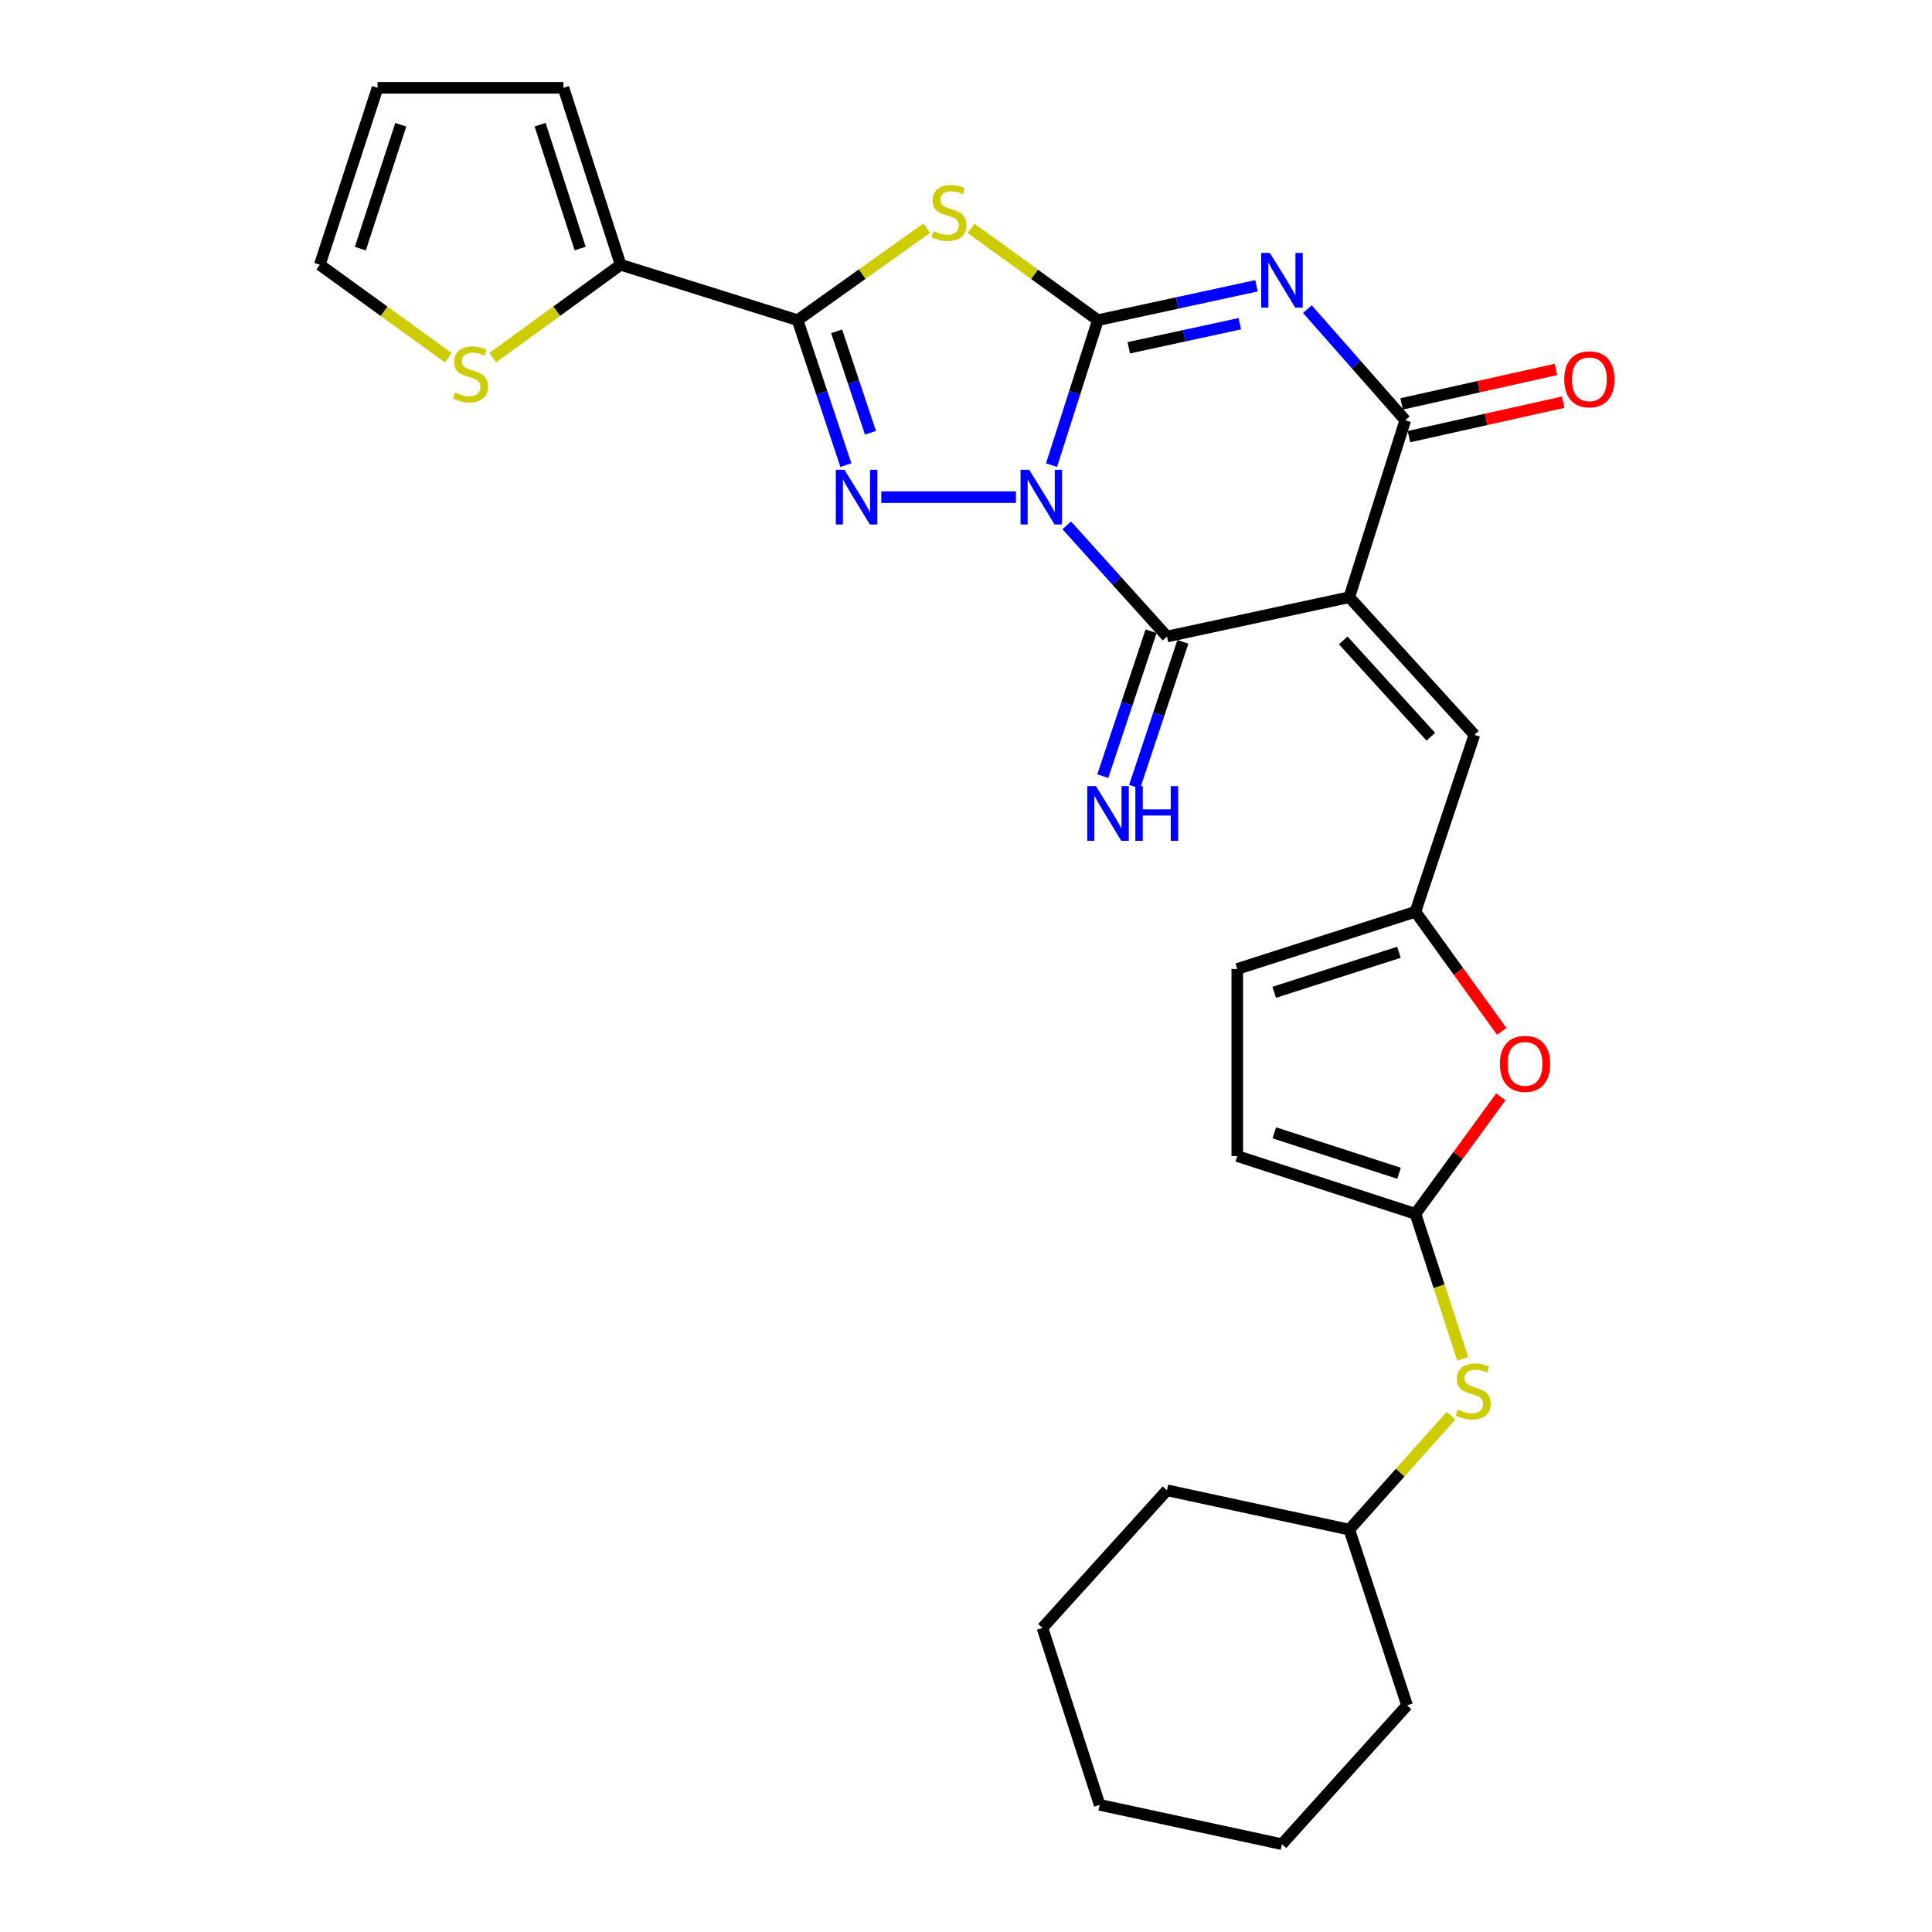<?xml version='1.0' encoding='iso-8859-1'?>
<svg version='1.1' baseProfile='full'
              xmlns='http://www.w3.org/2000/svg'
                      xmlns:rdkit='http://www.rdkit.org/xml'
                      xmlns:xlink='http://www.w3.org/1999/xlink'
                  xml:space='preserve'
width='1000px' height='1000px' viewBox='0 0 1000 1000'>
<!-- END OF HEADER -->
<rect style='opacity:1.0;fill:#FFFFFF;stroke:none' width='1000' height='1000' x='0' y='0'> </rect>
<path class='bond-0' d='M 544.27,240.755 L 556.264,203.237' style='fill:none;fill-rule:evenodd;stroke:#0000FF;stroke-width:6px;stroke-linecap:butt;stroke-linejoin:miter;stroke-opacity:1' />
<path class='bond-0' d='M 556.264,203.237 L 568.258,165.72' style='fill:none;fill-rule:evenodd;stroke:#000000;stroke-width:6px;stroke-linecap:butt;stroke-linejoin:miter;stroke-opacity:1' />
<path class='bond-3' d='M 525.844,257.319 L 456.157,257.319' style='fill:none;fill-rule:evenodd;stroke:#0000FF;stroke-width:6px;stroke-linecap:butt;stroke-linejoin:miter;stroke-opacity:1' />
<path class='bond-4' d='M 552.143,271.922 L 578.086,300.692' style='fill:none;fill-rule:evenodd;stroke:#0000FF;stroke-width:6px;stroke-linecap:butt;stroke-linejoin:miter;stroke-opacity:1' />
<path class='bond-4' d='M 578.086,300.692 L 604.03,329.461' style='fill:none;fill-rule:evenodd;stroke:#000000;stroke-width:6px;stroke-linecap:butt;stroke-linejoin:miter;stroke-opacity:1' />
<path class='bond-1' d='M 568.258,165.72 L 609.31,156.821' style='fill:none;fill-rule:evenodd;stroke:#000000;stroke-width:6px;stroke-linecap:butt;stroke-linejoin:miter;stroke-opacity:1' />
<path class='bond-1' d='M 609.31,156.821 L 650.363,147.923' style='fill:none;fill-rule:evenodd;stroke:#0000FF;stroke-width:6px;stroke-linecap:butt;stroke-linejoin:miter;stroke-opacity:1' />
<path class='bond-1' d='M 584.25,180.012 L 612.987,173.783' style='fill:none;fill-rule:evenodd;stroke:#000000;stroke-width:6px;stroke-linecap:butt;stroke-linejoin:miter;stroke-opacity:1' />
<path class='bond-1' d='M 612.987,173.783 L 641.724,167.554' style='fill:none;fill-rule:evenodd;stroke:#0000FF;stroke-width:6px;stroke-linecap:butt;stroke-linejoin:miter;stroke-opacity:1' />
<path class='bond-5' d='M 568.258,165.72 L 535.443,141.964' style='fill:none;fill-rule:evenodd;stroke:#000000;stroke-width:6px;stroke-linecap:butt;stroke-linejoin:miter;stroke-opacity:1' />
<path class='bond-5' d='M 535.443,141.964 L 502.629,118.208' style='fill:none;fill-rule:evenodd;stroke:#CCCC00;stroke-width:6px;stroke-linecap:butt;stroke-linejoin:miter;stroke-opacity:1' />
<path class='bond-29' d='M 676.694,159.999 L 702.033,188.763' style='fill:none;fill-rule:evenodd;stroke:#0000FF;stroke-width:6px;stroke-linecap:butt;stroke-linejoin:miter;stroke-opacity:1' />
<path class='bond-29' d='M 702.033,188.763 L 727.371,217.527' style='fill:none;fill-rule:evenodd;stroke:#000000;stroke-width:6px;stroke-linecap:butt;stroke-linejoin:miter;stroke-opacity:1' />
<path class='bond-2' d='M 698.396,309.116 L 604.03,329.461' style='fill:none;fill-rule:evenodd;stroke:#000000;stroke-width:6px;stroke-linecap:butt;stroke-linejoin:miter;stroke-opacity:1' />
<path class='bond-7' d='M 698.396,309.116 L 727.371,217.527' style='fill:none;fill-rule:evenodd;stroke:#000000;stroke-width:6px;stroke-linecap:butt;stroke-linejoin:miter;stroke-opacity:1' />
<path class='bond-8' d='M 698.396,309.116 L 763.152,380.342' style='fill:none;fill-rule:evenodd;stroke:#000000;stroke-width:6px;stroke-linecap:butt;stroke-linejoin:miter;stroke-opacity:1' />
<path class='bond-8' d='M 695.268,331.475 L 740.597,381.334' style='fill:none;fill-rule:evenodd;stroke:#000000;stroke-width:6px;stroke-linecap:butt;stroke-linejoin:miter;stroke-opacity:1' />
<path class='bond-6' d='M 437.831,240.745 L 425.329,203.233' style='fill:none;fill-rule:evenodd;stroke:#0000FF;stroke-width:6px;stroke-linecap:butt;stroke-linejoin:miter;stroke-opacity:1' />
<path class='bond-6' d='M 425.329,203.233 L 412.828,165.72' style='fill:none;fill-rule:evenodd;stroke:#000000;stroke-width:6px;stroke-linecap:butt;stroke-linejoin:miter;stroke-opacity:1' />
<path class='bond-6' d='M 450.546,224.004 L 441.795,197.745' style='fill:none;fill-rule:evenodd;stroke:#0000FF;stroke-width:6px;stroke-linecap:butt;stroke-linejoin:miter;stroke-opacity:1' />
<path class='bond-6' d='M 441.795,197.745 L 433.044,171.486' style='fill:none;fill-rule:evenodd;stroke:#000000;stroke-width:6px;stroke-linecap:butt;stroke-linejoin:miter;stroke-opacity:1' />
<path class='bond-13' d='M 595.797,326.718 L 583.299,364.226' style='fill:none;fill-rule:evenodd;stroke:#000000;stroke-width:6px;stroke-linecap:butt;stroke-linejoin:miter;stroke-opacity:1' />
<path class='bond-13' d='M 583.299,364.226 L 570.802,401.734' style='fill:none;fill-rule:evenodd;stroke:#0000FF;stroke-width:6px;stroke-linecap:butt;stroke-linejoin:miter;stroke-opacity:1' />
<path class='bond-13' d='M 612.262,332.204 L 599.765,369.712' style='fill:none;fill-rule:evenodd;stroke:#000000;stroke-width:6px;stroke-linecap:butt;stroke-linejoin:miter;stroke-opacity:1' />
<path class='bond-13' d='M 599.765,369.712 L 587.268,407.221' style='fill:none;fill-rule:evenodd;stroke:#0000FF;stroke-width:6px;stroke-linecap:butt;stroke-linejoin:miter;stroke-opacity:1' />
<path class='bond-28' d='M 479.685,118.093 L 446.256,141.906' style='fill:none;fill-rule:evenodd;stroke:#CCCC00;stroke-width:6px;stroke-linecap:butt;stroke-linejoin:miter;stroke-opacity:1' />
<path class='bond-28' d='M 446.256,141.906 L 412.828,165.72' style='fill:none;fill-rule:evenodd;stroke:#000000;stroke-width:6px;stroke-linecap:butt;stroke-linejoin:miter;stroke-opacity:1' />
<path class='bond-10' d='M 412.828,165.72 L 321.238,137.044' style='fill:none;fill-rule:evenodd;stroke:#000000;stroke-width:6px;stroke-linecap:butt;stroke-linejoin:miter;stroke-opacity:1' />
<path class='bond-18' d='M 729.262,225.996 L 769.183,217.08' style='fill:none;fill-rule:evenodd;stroke:#000000;stroke-width:6px;stroke-linecap:butt;stroke-linejoin:miter;stroke-opacity:1' />
<path class='bond-18' d='M 769.183,217.08 L 809.104,208.164' style='fill:none;fill-rule:evenodd;stroke:#FF0000;stroke-width:6px;stroke-linecap:butt;stroke-linejoin:miter;stroke-opacity:1' />
<path class='bond-18' d='M 725.479,209.057 L 765.4,200.142' style='fill:none;fill-rule:evenodd;stroke:#000000;stroke-width:6px;stroke-linecap:butt;stroke-linejoin:miter;stroke-opacity:1' />
<path class='bond-18' d='M 765.4,200.142 L 805.321,191.226' style='fill:none;fill-rule:evenodd;stroke:#FF0000;stroke-width:6px;stroke-linecap:butt;stroke-linejoin:miter;stroke-opacity:1' />
<path class='bond-11' d='M 763.152,380.342 L 732.626,471.932' style='fill:none;fill-rule:evenodd;stroke:#000000;stroke-width:6px;stroke-linecap:butt;stroke-linejoin:miter;stroke-opacity:1' />
<path class='bond-9' d='M 732.626,628.278 L 754.722,598.008' style='fill:none;fill-rule:evenodd;stroke:#000000;stroke-width:6px;stroke-linecap:butt;stroke-linejoin:miter;stroke-opacity:1' />
<path class='bond-9' d='M 754.722,598.008 L 776.819,567.738' style='fill:none;fill-rule:evenodd;stroke:#FF0000;stroke-width:6px;stroke-linecap:butt;stroke-linejoin:miter;stroke-opacity:1' />
<path class='bond-17' d='M 732.626,628.278 L 744.878,665.813' style='fill:none;fill-rule:evenodd;stroke:#000000;stroke-width:6px;stroke-linecap:butt;stroke-linejoin:miter;stroke-opacity:1' />
<path class='bond-17' d='M 744.878,665.813 L 757.13,703.348' style='fill:none;fill-rule:evenodd;stroke:#CCCC00;stroke-width:6px;stroke-linecap:butt;stroke-linejoin:miter;stroke-opacity:1' />
<path class='bond-31' d='M 732.626,628.278 L 640.409,598.378' style='fill:none;fill-rule:evenodd;stroke:#000000;stroke-width:6px;stroke-linecap:butt;stroke-linejoin:miter;stroke-opacity:1' />
<path class='bond-31' d='M 724.146,607.283 L 659.594,586.353' style='fill:none;fill-rule:evenodd;stroke:#000000;stroke-width:6px;stroke-linecap:butt;stroke-linejoin:miter;stroke-opacity:1' />
<path class='bond-15' d='M 321.238,137.044 L 288.126,161.089' style='fill:none;fill-rule:evenodd;stroke:#000000;stroke-width:6px;stroke-linecap:butt;stroke-linejoin:miter;stroke-opacity:1' />
<path class='bond-15' d='M 288.126,161.089 L 255.013,185.133' style='fill:none;fill-rule:evenodd;stroke:#CCCC00;stroke-width:6px;stroke-linecap:butt;stroke-linejoin:miter;stroke-opacity:1' />
<path class='bond-19' d='M 321.238,137.044 L 291.637,45.455' style='fill:none;fill-rule:evenodd;stroke:#000000;stroke-width:6px;stroke-linecap:butt;stroke-linejoin:miter;stroke-opacity:1' />
<path class='bond-19' d='M 300.283,128.643 L 279.562,64.53' style='fill:none;fill-rule:evenodd;stroke:#000000;stroke-width:6px;stroke-linecap:butt;stroke-linejoin:miter;stroke-opacity:1' />
<path class='bond-12' d='M 732.626,471.932 L 754.949,502.88' style='fill:none;fill-rule:evenodd;stroke:#000000;stroke-width:6px;stroke-linecap:butt;stroke-linejoin:miter;stroke-opacity:1' />
<path class='bond-12' d='M 754.949,502.88 L 777.272,533.828' style='fill:none;fill-rule:evenodd;stroke:#FF0000;stroke-width:6px;stroke-linecap:butt;stroke-linejoin:miter;stroke-opacity:1' />
<path class='bond-16' d='M 732.626,471.932 L 640.409,501.533' style='fill:none;fill-rule:evenodd;stroke:#000000;stroke-width:6px;stroke-linecap:butt;stroke-linejoin:miter;stroke-opacity:1' />
<path class='bond-16' d='M 724.098,492.897 L 659.546,513.618' style='fill:none;fill-rule:evenodd;stroke:#000000;stroke-width:6px;stroke-linecap:butt;stroke-linejoin:miter;stroke-opacity:1' />
<path class='bond-14' d='M 640.409,598.378 L 640.409,501.533' style='fill:none;fill-rule:evenodd;stroke:#000000;stroke-width:6px;stroke-linecap:butt;stroke-linejoin:miter;stroke-opacity:1' />
<path class='bond-20' d='M 232.046,185.161 L 198.787,161.102' style='fill:none;fill-rule:evenodd;stroke:#CCCC00;stroke-width:6px;stroke-linecap:butt;stroke-linejoin:miter;stroke-opacity:1' />
<path class='bond-20' d='M 198.787,161.102 L 165.528,137.044' style='fill:none;fill-rule:evenodd;stroke:#000000;stroke-width:6px;stroke-linecap:butt;stroke-linejoin:miter;stroke-opacity:1' />
<path class='bond-22' d='M 751.038,732.748 L 724.717,762.239' style='fill:none;fill-rule:evenodd;stroke:#CCCC00;stroke-width:6px;stroke-linecap:butt;stroke-linejoin:miter;stroke-opacity:1' />
<path class='bond-22' d='M 724.717,762.239 L 698.396,791.73' style='fill:none;fill-rule:evenodd;stroke:#000000;stroke-width:6px;stroke-linecap:butt;stroke-linejoin:miter;stroke-opacity:1' />
<path class='bond-21' d='M 291.637,45.455 L 195.428,45.455' style='fill:none;fill-rule:evenodd;stroke:#000000;stroke-width:6px;stroke-linecap:butt;stroke-linejoin:miter;stroke-opacity:1' />
<path class='bond-30' d='M 165.528,137.044 L 195.428,45.455' style='fill:none;fill-rule:evenodd;stroke:#000000;stroke-width:6px;stroke-linecap:butt;stroke-linejoin:miter;stroke-opacity:1' />
<path class='bond-30' d='M 186.512,128.692 L 207.442,64.579' style='fill:none;fill-rule:evenodd;stroke:#000000;stroke-width:6px;stroke-linecap:butt;stroke-linejoin:miter;stroke-opacity:1' />
<path class='bond-23' d='M 698.396,791.73 L 604.03,771.375' style='fill:none;fill-rule:evenodd;stroke:#000000;stroke-width:6px;stroke-linecap:butt;stroke-linejoin:miter;stroke-opacity:1' />
<path class='bond-24' d='M 698.396,791.73 L 728.296,882.683' style='fill:none;fill-rule:evenodd;stroke:#000000;stroke-width:6px;stroke-linecap:butt;stroke-linejoin:miter;stroke-opacity:1' />
<path class='bond-26' d='M 604.03,771.375 L 539.572,842.611' style='fill:none;fill-rule:evenodd;stroke:#000000;stroke-width:6px;stroke-linecap:butt;stroke-linejoin:miter;stroke-opacity:1' />
<path class='bond-25' d='M 728.296,882.683 L 663.54,954.545' style='fill:none;fill-rule:evenodd;stroke:#000000;stroke-width:6px;stroke-linecap:butt;stroke-linejoin:miter;stroke-opacity:1' />
<path class='bond-27' d='M 663.54,954.545 L 569.174,934.191' style='fill:none;fill-rule:evenodd;stroke:#000000;stroke-width:6px;stroke-linecap:butt;stroke-linejoin:miter;stroke-opacity:1' />
<path class='bond-32' d='M 539.572,842.611 L 569.174,934.191' style='fill:none;fill-rule:evenodd;stroke:#000000;stroke-width:6px;stroke-linecap:butt;stroke-linejoin:miter;stroke-opacity:1' />
<path  class='atom-0' d='M 532.715 243.159
L 541.995 258.159
Q 542.915 259.639, 544.395 262.319
Q 545.875 264.999, 545.955 265.159
L 545.955 243.159
L 549.715 243.159
L 549.715 271.479
L 545.835 271.479
L 535.875 255.079
Q 534.715 253.159, 533.475 250.959
Q 532.275 248.759, 531.915 248.079
L 531.915 271.479
L 528.235 271.479
L 528.235 243.159
L 532.715 243.159
' fill='#0000FF'/>
<path  class='atom-2' d='M 657.28 130.907
L 666.56 145.907
Q 667.48 147.387, 668.96 150.067
Q 670.44 152.747, 670.52 152.907
L 670.52 130.907
L 674.28 130.907
L 674.28 159.227
L 670.4 159.227
L 660.44 142.827
Q 659.28 140.907, 658.04 138.707
Q 656.84 136.507, 656.48 135.827
L 656.48 159.227
L 652.8 159.227
L 652.8 130.907
L 657.28 130.907
' fill='#0000FF'/>
<path  class='atom-4' d='M 437.094 243.159
L 446.374 258.159
Q 447.294 259.639, 448.774 262.319
Q 450.254 264.999, 450.334 265.159
L 450.334 243.159
L 454.094 243.159
L 454.094 271.479
L 450.214 271.479
L 440.254 255.079
Q 439.094 253.159, 437.854 250.959
Q 436.654 248.759, 436.294 248.079
L 436.294 271.479
L 432.614 271.479
L 432.614 243.159
L 437.094 243.159
' fill='#0000FF'/>
<path  class='atom-6' d='M 483.169 119.632
Q 483.489 119.752, 484.809 120.312
Q 486.129 120.872, 487.569 121.232
Q 489.049 121.552, 490.489 121.552
Q 493.169 121.552, 494.729 120.272
Q 496.289 118.952, 496.289 116.672
Q 496.289 115.112, 495.489 114.152
Q 494.729 113.192, 493.529 112.672
Q 492.329 112.152, 490.329 111.552
Q 487.809 110.792, 486.289 110.072
Q 484.809 109.352, 483.729 107.832
Q 482.689 106.312, 482.689 103.752
Q 482.689 100.192, 485.089 97.992
Q 487.529 95.792, 492.329 95.792
Q 495.609 95.792, 499.329 97.352
L 498.409 100.432
Q 495.009 99.032, 492.449 99.032
Q 489.689 99.032, 488.169 100.192
Q 486.649 101.312, 486.689 103.272
Q 486.689 104.792, 487.449 105.712
Q 488.249 106.632, 489.369 107.152
Q 490.529 107.672, 492.449 108.272
Q 495.009 109.072, 496.529 109.872
Q 498.049 110.672, 499.129 112.312
Q 500.249 113.912, 500.249 116.672
Q 500.249 120.592, 497.609 122.712
Q 495.009 124.792, 490.649 124.792
Q 488.129 124.792, 486.209 124.232
Q 484.329 123.712, 482.089 122.792
L 483.169 119.632
' fill='#CCCC00'/>
<path  class='atom-13' d='M 776.35 550.653
Q 776.35 543.853, 779.71 540.053
Q 783.07 536.253, 789.35 536.253
Q 795.63 536.253, 798.99 540.053
Q 802.35 543.853, 802.35 550.653
Q 802.35 557.533, 798.95 561.453
Q 795.55 565.333, 789.35 565.333
Q 783.11 565.333, 779.71 561.453
Q 776.35 557.573, 776.35 550.653
M 789.35 562.133
Q 793.67 562.133, 795.99 559.253
Q 798.35 556.333, 798.35 550.653
Q 798.35 545.093, 795.99 542.293
Q 793.67 539.453, 789.35 539.453
Q 785.03 539.453, 782.67 542.253
Q 780.35 545.053, 780.35 550.653
Q 780.35 556.373, 782.67 559.253
Q 785.03 562.133, 789.35 562.133
' fill='#FF0000'/>
<path  class='atom-14' d='M 567.252 406.891
L 576.532 421.891
Q 577.452 423.371, 578.932 426.051
Q 580.412 428.731, 580.492 428.891
L 580.492 406.891
L 584.252 406.891
L 584.252 435.211
L 580.372 435.211
L 570.412 418.811
Q 569.252 416.891, 568.012 414.691
Q 566.812 412.491, 566.452 411.811
L 566.452 435.211
L 562.772 435.211
L 562.772 406.891
L 567.252 406.891
' fill='#0000FF'/>
<path  class='atom-14' d='M 587.652 406.891
L 591.492 406.891
L 591.492 418.931
L 605.972 418.931
L 605.972 406.891
L 609.812 406.891
L 609.812 435.211
L 605.972 435.211
L 605.972 422.131
L 591.492 422.131
L 591.492 435.211
L 587.652 435.211
L 587.652 406.891
' fill='#0000FF'/>
<path  class='atom-16' d='M 235.533 203.19
Q 235.853 203.31, 237.173 203.87
Q 238.493 204.43, 239.933 204.79
Q 241.413 205.11, 242.853 205.11
Q 245.533 205.11, 247.093 203.83
Q 248.653 202.51, 248.653 200.23
Q 248.653 198.67, 247.853 197.71
Q 247.093 196.75, 245.893 196.23
Q 244.693 195.71, 242.693 195.11
Q 240.173 194.35, 238.653 193.63
Q 237.173 192.91, 236.093 191.39
Q 235.053 189.87, 235.053 187.31
Q 235.053 183.75, 237.453 181.55
Q 239.893 179.35, 244.693 179.35
Q 247.973 179.35, 251.693 180.91
L 250.773 183.99
Q 247.373 182.59, 244.813 182.59
Q 242.053 182.59, 240.533 183.75
Q 239.013 184.87, 239.053 186.83
Q 239.053 188.35, 239.813 189.27
Q 240.613 190.19, 241.733 190.71
Q 242.893 191.23, 244.813 191.83
Q 247.373 192.63, 248.893 193.43
Q 250.413 194.23, 251.493 195.87
Q 252.613 197.47, 252.613 200.23
Q 252.613 204.15, 249.973 206.27
Q 247.373 208.35, 243.013 208.35
Q 240.493 208.35, 238.573 207.79
Q 236.693 207.27, 234.453 206.35
L 235.533 203.19
' fill='#CCCC00'/>
<path  class='atom-18' d='M 754.526 729.597
Q 754.846 729.717, 756.166 730.277
Q 757.486 730.837, 758.926 731.197
Q 760.406 731.517, 761.846 731.517
Q 764.526 731.517, 766.086 730.237
Q 767.646 728.917, 767.646 726.637
Q 767.646 725.077, 766.846 724.117
Q 766.086 723.157, 764.886 722.637
Q 763.686 722.117, 761.686 721.517
Q 759.166 720.757, 757.646 720.037
Q 756.166 719.317, 755.086 717.797
Q 754.046 716.277, 754.046 713.717
Q 754.046 710.157, 756.446 707.957
Q 758.886 705.757, 763.686 705.757
Q 766.966 705.757, 770.686 707.317
L 769.766 710.397
Q 766.366 708.997, 763.806 708.997
Q 761.046 708.997, 759.526 710.157
Q 758.006 711.277, 758.046 713.237
Q 758.046 714.757, 758.806 715.677
Q 759.606 716.597, 760.726 717.117
Q 761.886 717.637, 763.806 718.237
Q 766.366 719.037, 767.886 719.837
Q 769.406 720.637, 770.486 722.277
Q 771.606 723.877, 771.606 726.637
Q 771.606 730.557, 768.966 732.677
Q 766.366 734.757, 762.006 734.757
Q 759.486 734.757, 757.566 734.197
Q 755.686 733.677, 753.446 732.757
L 754.526 729.597
' fill='#CCCC00'/>
<path  class='atom-19' d='M 809.653 196.327
Q 809.653 189.527, 813.013 185.727
Q 816.373 181.927, 822.653 181.927
Q 828.933 181.927, 832.293 185.727
Q 835.653 189.527, 835.653 196.327
Q 835.653 203.207, 832.253 207.127
Q 828.853 211.007, 822.653 211.007
Q 816.413 211.007, 813.013 207.127
Q 809.653 203.247, 809.653 196.327
M 822.653 207.807
Q 826.973 207.807, 829.293 204.927
Q 831.653 202.007, 831.653 196.327
Q 831.653 190.767, 829.293 187.967
Q 826.973 185.127, 822.653 185.127
Q 818.333 185.127, 815.973 187.927
Q 813.653 190.727, 813.653 196.327
Q 813.653 202.047, 815.973 204.927
Q 818.333 207.807, 822.653 207.807
' fill='#FF0000'/>
</svg>
